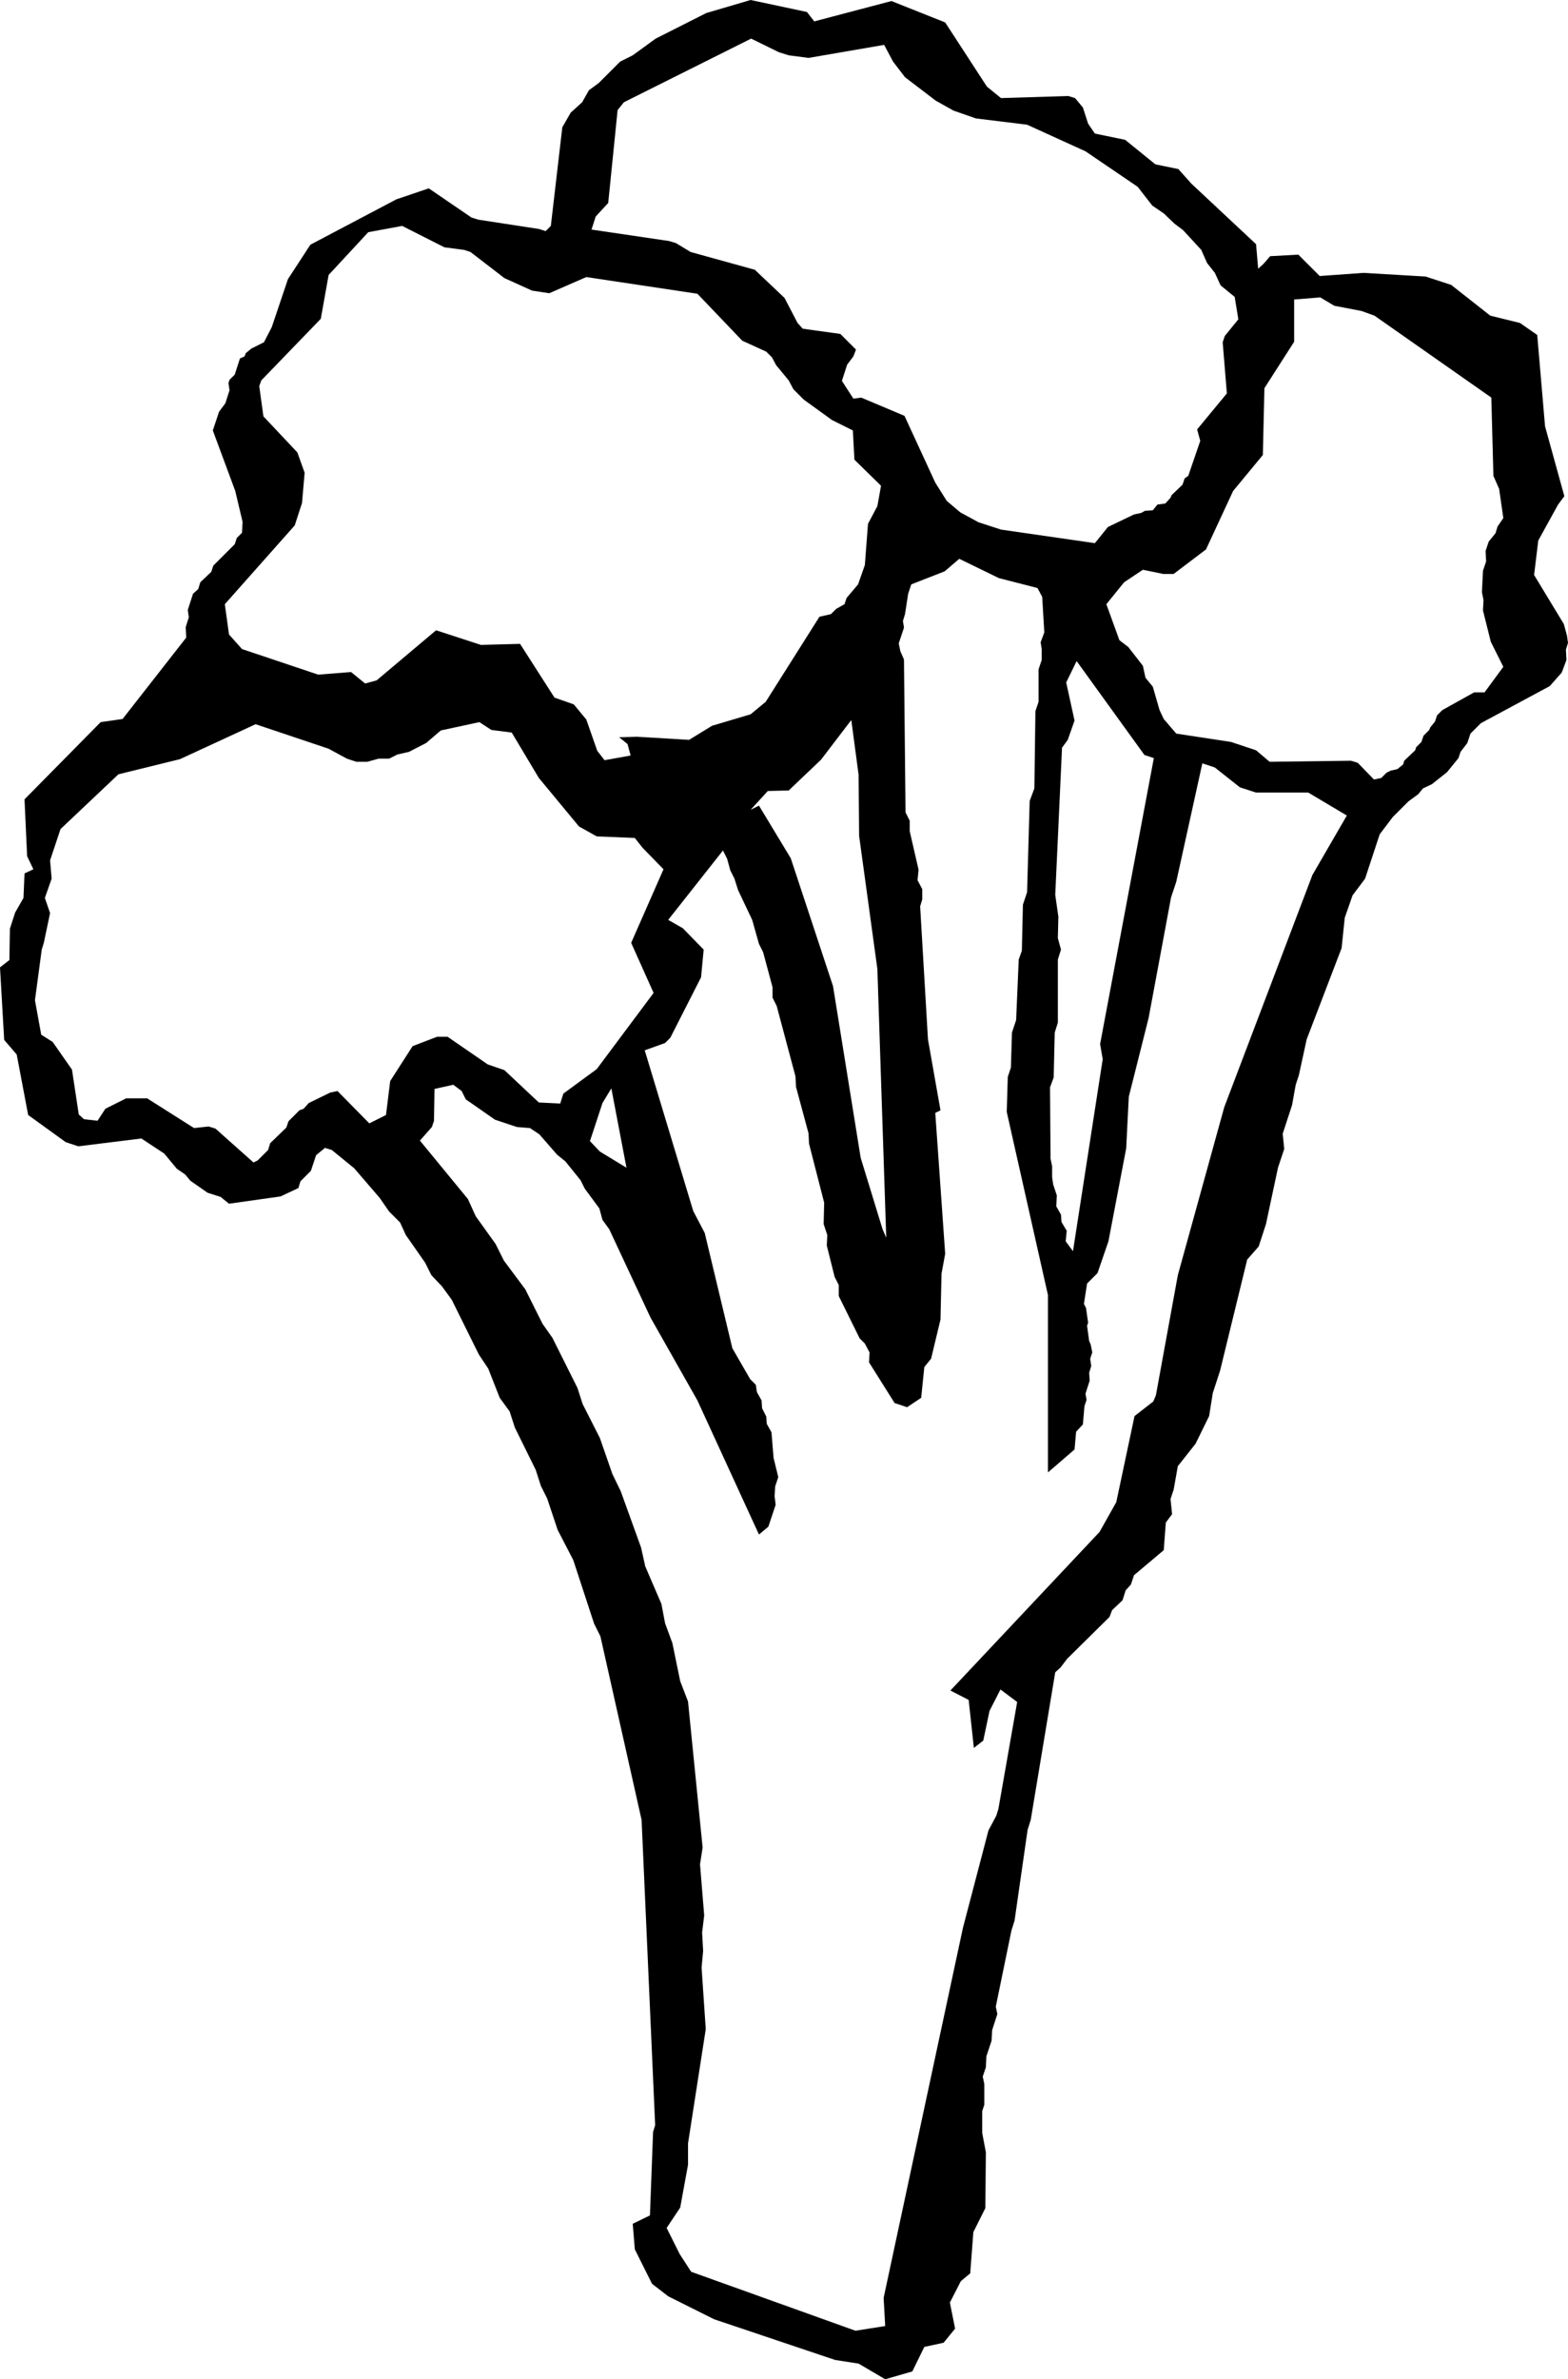 <?xml version="1.0" encoding="UTF-8" standalone="no"?>
<svg xmlns:xlink="http://www.w3.org/1999/xlink" height="228.0px" width="150.3px" xmlns="http://www.w3.org/2000/svg">
  <g transform="matrix(1.0, 0.0, 0.0, 1.0, -142.6, -34.0)">
    <path d="M247.55 46.8 L250.45 47.4 253.35 49.75 255.55 50.2 256.8 51.6 263.0 57.4 263.2 59.75 263.7 59.3 264.35 58.55 267.05 58.4 269.1 60.45 273.3 60.15 279.25 60.5 281.7 61.3 285.45 64.25 288.3 64.95 289.95 66.1 290.7 74.85 292.55 81.55 291.95 82.35 290.05 85.8 289.65 89.1 292.5 93.8 292.8 94.9 292.9 95.6 292.7 96.25 292.75 97.25 292.3 98.45 291.15 99.75 284.55 103.3 283.55 104.3 283.25 105.2 282.6 106.05 282.4 106.65 281.3 108.0 279.85 109.15 279.0 109.55 278.55 110.1 277.6 110.8 276.1 112.3 274.85 113.95 273.45 118.2 272.25 119.8 271.5 121.95 271.2 124.85 267.85 133.6 267.1 137.05 266.8 137.95 266.45 139.9 265.55 142.65 265.7 144.1 265.1 145.9 263.95 151.3 263.25 153.45 262.15 154.7 259.55 165.35 258.85 167.5 258.5 169.7 257.2 172.35 255.5 174.5 255.1 176.75 254.8 177.65 254.95 179.1 254.35 179.9 254.15 182.55 251.3 184.95 251.0 185.85 250.5 186.4 250.2 187.35 249.2 188.3 248.95 188.95 244.9 192.95 244.25 193.8 243.75 194.25 241.4 208.4 241.1 209.35 239.85 218.05 239.55 219.0 238.05 226.3 238.2 227.0 237.7 228.55 237.65 229.55 237.15 231.05 237.1 232.1 236.8 233.0 236.95 233.7 236.95 235.7 236.75 236.3 236.75 238.4 237.1 240.25 237.05 245.6 235.9 247.9 235.6 251.85 234.7 252.6 233.65 254.65 234.15 257.15 233.05 258.5 231.2 258.9 230.05 261.25 227.45 262.0 224.9 260.5 222.65 260.15 211.05 256.25 206.65 254.05 205.1 252.85 203.45 249.55 203.25 247.1 204.9 246.3 205.2 238.3 205.4 237.65 204.1 208.4 200.15 190.8 199.55 189.6 197.55 183.5 196.05 180.6 195.05 177.6 194.45 176.4 193.95 174.85 191.95 170.8 191.45 169.25 190.5 167.95 189.4 165.15 188.5 163.8 185.9 158.55 184.95 157.25 183.95 156.2 183.35 155.0 181.5 152.35 180.95 151.15 179.9 150.1 179.0 148.8 176.55 145.95 174.4 144.2 173.75 144.0 172.9 144.7 172.4 146.2 171.4 147.2 171.2 147.85 169.5 148.65 164.55 149.35 163.75 148.7 162.5 148.3 160.85 147.15 160.35 146.55 159.55 146.0 158.35 144.55 156.15 143.1 150.1 143.85 148.9 143.45 145.3 140.85 144.2 135.05 143.0 133.65 142.6 126.7 143.5 126.0 143.55 123.0 144.05 121.45 144.85 120.05 144.95 117.7 145.8 117.3 145.2 116.05 144.95 110.6 152.25 103.2 154.35 102.9 160.45 95.1 160.4 94.1 160.7 93.15 160.6 92.45 161.1 90.9 161.6 90.45 161.8 89.8 162.85 88.8 163.05 88.2 165.1 86.15 165.3 85.55 165.8 85.05 165.85 84.0 165.15 81.05 163.0 75.25 163.6 73.45 164.2 72.65 164.6 71.4 164.5 70.7 164.6 70.4 165.1 69.9 165.6 68.35 166.05 68.15 166.15 67.85 166.7 67.4 167.9 66.8 168.65 65.35 170.2 60.75 172.35 57.45 180.6 53.1 183.7 52.05 187.8 54.85 188.45 55.05 194.3 55.95 194.9 56.15 195.4 55.65 196.5 46.2 197.3 44.8 198.4 43.8 199.05 42.65 200.0 41.95 202.05 39.9 203.25 39.3 205.45 37.7 210.3 35.25 214.55 34.0 219.95 35.15 220.65 36.05 228.05 34.1 233.2 36.15 237.2 42.3 238.55 43.4 245.0 43.2 245.65 43.4 246.4 44.3 246.9 45.85 247.55 46.8 M244.8 99.4 L245.6 103.05 244.95 104.9 244.4 105.65 243.75 119.75 244.05 121.85 244.0 123.9 244.3 125.0 244.0 125.95 244.0 132.0 243.7 132.95 243.6 137.25 243.25 138.2 243.3 145.05 243.45 145.75 243.45 146.8 243.55 147.5 243.9 148.55 243.85 149.6 244.3 150.4 244.35 151.1 244.85 151.95 244.75 152.95 245.45 153.9 248.3 135.5 248.05 134.05 253.2 106.65 252.3 106.35 245.8 97.35 244.8 99.4 M201.2 138.3 L200.35 139.7 199.15 143.35 200.1 144.35 202.65 145.9 201.2 138.3 M206.2 117.3 L204.2 115.25 203.45 114.3 199.8 114.15 198.1 113.2 194.25 108.55 191.65 104.2 189.7 103.95 188.55 103.2 184.85 104.0 183.45 105.2 181.8 106.05 180.7 106.3 179.9 106.7 178.9 106.7 177.8 107.0 176.75 107.0 175.85 106.7 174.1 105.75 167.1 103.4 159.85 106.75 153.95 108.2 148.4 113.45 147.4 116.45 147.55 118.2 146.9 120.05 147.4 121.5 146.8 124.35 146.6 125.0 145.95 129.85 146.55 133.15 147.65 133.85 149.5 136.5 150.15 140.8 150.65 141.25 151.95 141.4 152.7 140.25 154.7 139.25 156.7 139.25 161.2 142.1 162.6 141.95 163.25 142.15 166.9 145.4 167.3 145.2 168.3 144.2 168.5 143.55 170.05 142.05 170.25 141.45 171.3 140.4 171.7 140.25 172.2 139.7 174.25 138.7 174.95 138.55 178.0 141.65 179.6 140.85 180.0 137.6 182.15 134.25 184.5 133.35 185.5 133.35 189.35 136.0 190.95 136.55 194.25 139.65 196.3 139.75 196.6 138.8 199.8 136.45 205.25 129.15 203.1 124.35 206.2 117.3 M224.9 108.25 L224.2 103.0 221.3 106.8 218.2 109.75 216.2 109.8 214.55 111.6 215.35 111.2 218.4 116.25 222.45 128.5 225.1 144.95 227.2 151.8 227.55 152.6 226.7 126.85 224.95 114.1 224.9 108.25 M229.95 90.0 L229.65 90.9 229.35 92.85 229.15 93.5 229.25 94.15 228.75 95.65 228.9 96.4 229.25 97.2 229.4 111.85 229.8 112.65 229.8 113.65 230.65 117.35 230.55 118.35 231.0 119.2 231.0 120.2 230.8 120.85 231.55 133.6 232.75 140.4 232.25 140.65 233.2 154.15 232.85 156.05 232.75 160.45 231.85 164.2 231.2 165.0 230.9 167.95 229.55 168.85 228.35 168.45 225.9 164.55 225.95 163.6 225.5 162.75 225.0 162.25 223.0 158.2 223.0 157.15 222.6 156.35 221.85 153.35 221.9 152.35 221.55 151.3 221.6 149.25 220.15 143.6 220.1 142.6 218.9 138.15 218.85 137.15 217.05 130.4 216.65 129.6 216.65 128.6 215.75 125.25 215.35 124.45 214.7 122.15 213.35 119.3 213.0 118.2 212.6 117.4 212.3 116.3 211.9 115.5 206.65 122.15 208.05 122.95 210.05 125.0 209.8 127.65 206.85 133.45 206.35 133.95 204.4 134.65 209.05 150.05 210.15 152.15 212.8 163.2 214.5 166.15 215.05 166.7 215.15 167.4 215.6 168.2 215.65 168.95 216.05 169.75 216.1 170.45 216.55 171.25 216.75 173.7 217.2 175.55 216.9 176.45 216.85 177.4 216.95 178.2 216.25 180.3 215.35 181.05 209.45 168.2 204.95 160.25 201.0 151.8 200.35 150.9 200.05 149.8 198.65 147.9 198.25 147.1 196.8 145.3 196.0 144.65 194.3 142.7 193.4 142.1 192.15 142.0 190.05 141.3 187.25 139.35 186.85 138.55 186.05 137.95 184.25 138.35 184.2 141.4 184.0 142.0 182.85 143.3 187.45 148.9 188.2 150.55 190.1 153.2 190.9 154.8 192.95 157.55 194.6 160.85 195.55 162.2 197.95 167.0 198.45 168.55 200.1 171.8 201.3 175.25 202.1 176.9 204.05 182.3 204.45 184.1 206.0 187.7 206.35 189.55 207.05 191.45 207.8 195.1 208.55 197.05 209.95 211.05 209.7 212.65 210.1 217.55 209.9 219.2 210.0 220.95 209.85 222.55 210.25 228.45 208.55 239.4 208.55 241.45 207.8 245.55 206.5 247.5 207.75 250.0 208.85 251.7 224.6 257.35 227.45 256.9 227.3 254.2 234.9 218.75 237.35 209.4 238.1 208.0 238.3 207.35 240.1 197.1 238.5 195.9 237.45 197.95 236.85 200.8 235.95 201.5 235.45 196.9 233.7 196.0 248.0 180.8 249.6 177.95 251.35 169.7 253.15 168.3 253.4 167.7 255.5 156.2 259.95 140.1 268.4 117.85 271.7 112.15 268.0 109.95 263.0 109.95 261.45 109.45 259.05 107.55 257.85 107.15 255.35 118.5 254.85 120.0 252.7 131.55 250.8 139.1 250.55 144.05 248.85 152.95 247.8 156.0 246.8 157.0 246.5 158.95 246.7 159.35 246.9 160.75 246.8 161.05 247.0 162.5 247.15 162.85 247.3 163.6 247.1 164.2 247.2 164.9 247.0 165.55 247.05 166.3 246.65 167.55 246.75 168.15 246.55 168.75 246.4 170.5 245.75 171.2 245.6 172.9 243.05 175.1 243.05 158.1 239.1 140.55 239.2 137.2 239.5 136.3 239.6 132.95 240.0 131.75 240.25 125.95 240.55 125.1 240.65 120.7 241.05 119.5 241.3 110.75 241.75 109.55 241.85 102.15 242.15 101.25 242.15 98.15 242.45 97.25 242.45 96.2 242.35 95.55 242.7 94.6 242.5 91.2 242.05 90.35 238.35 89.4 234.55 87.55 233.15 88.75 229.95 90.0 M190.95 60.65 L187.7 58.15 187.1 57.95 185.2 57.7 181.15 55.65 177.9 56.25 174.1 60.35 173.35 64.55 167.65 70.45 167.45 71.0 167.85 73.9 171.1 77.35 171.8 79.3 171.55 82.2 170.85 84.35 164.15 91.9 164.55 94.8 165.8 96.2 173.1 98.65 176.25 98.4 177.6 99.5 178.7 99.2 184.4 94.4 188.7 95.8 192.45 95.7 195.75 100.85 197.6 101.5 198.8 102.95 199.85 105.95 200.55 106.85 203.05 106.4 202.75 105.3 201.95 104.65 203.65 104.6 208.65 104.9 210.85 103.55 214.55 102.45 216.0 101.25 221.15 93.1 222.25 92.85 222.75 92.35 223.55 91.9 223.75 91.3 224.85 90.0 225.5 88.15 225.8 84.2 226.7 82.5 227.05 80.55 224.5 78.05 224.35 75.25 222.35 74.25 219.65 72.3 218.65 71.3 218.2 70.45 217.0 69.0 216.6 68.25 216.05 67.7 213.75 66.65 209.45 62.15 198.8 60.55 195.25 62.1 193.6 61.85 190.95 60.65 M255.2 55.45 L254.15 54.45 253.05 53.7 251.65 51.9 246.65 48.5 241.05 45.95 236.15 45.35 234.0 44.6 232.3 43.65 229.35 41.4 228.2 39.9 227.35 38.3 220.1 39.55 218.2 39.3 217.25 39.0 214.6 37.7 202.4 43.8 201.8 44.55 200.9 53.45 199.7 54.75 199.3 56.0 206.75 57.1 207.4 57.3 208.8 58.15 214.95 59.85 217.8 62.55 219.05 64.95 219.55 65.5 223.15 66.0 224.65 67.5 224.4 68.15 223.8 68.95 223.3 70.5 224.4 72.2 225.15 72.1 229.3 73.85 232.25 80.25 233.35 82.0 234.65 83.1 236.4 84.05 238.55 84.75 247.55 86.05 248.8 84.5 251.3 83.3 252.0 83.15 252.35 82.95 253.1 82.9 253.55 82.35 254.3 82.25 254.8 81.7 254.9 81.45 255.95 80.45 256.15 79.85 256.5 79.6 257.65 76.25 257.35 75.15 260.2 71.7 259.8 66.8 260.0 66.2 261.3 64.6 260.95 62.45 259.6 61.35 259.05 60.15 258.3 59.2 257.75 57.95 256.0 56.05 255.2 55.45 M269.15 62.5 L266.65 62.7 266.65 66.75 263.8 71.2 263.65 77.6 260.8 81.05 258.2 86.65 255.1 89.0 254.1 89.0 252.15 88.6 250.35 89.8 248.65 91.9 249.9 95.35 250.75 96.0 252.15 97.8 252.4 98.95 253.1 99.8 253.75 102.05 254.15 102.9 255.35 104.3 260.6 105.1 263.0 105.9 264.3 107.0 272.1 106.9 272.75 107.1 274.3 108.7 275.0 108.55 275.5 108.05 275.9 107.85 276.55 107.7 277.1 107.25 277.2 106.9 278.25 105.9 278.35 105.6 278.85 105.1 279.05 104.5 279.6 103.95 279.7 103.7 280.15 103.15 280.35 102.55 280.85 102.05 283.9 100.35 284.9 100.35 286.7 97.9 285.5 95.5 284.75 92.5 284.8 91.5 284.65 90.75 284.75 88.7 285.05 87.8 285.0 86.8 285.3 85.9 285.95 85.1 286.15 84.45 286.7 83.65 286.3 80.85 285.75 79.6 285.55 72.1 274.35 64.25 273.1 63.8 270.5 63.3 269.15 62.5" fill="#000000" fill-rule="evenodd" stroke="none"/>
  </g>
</svg>
